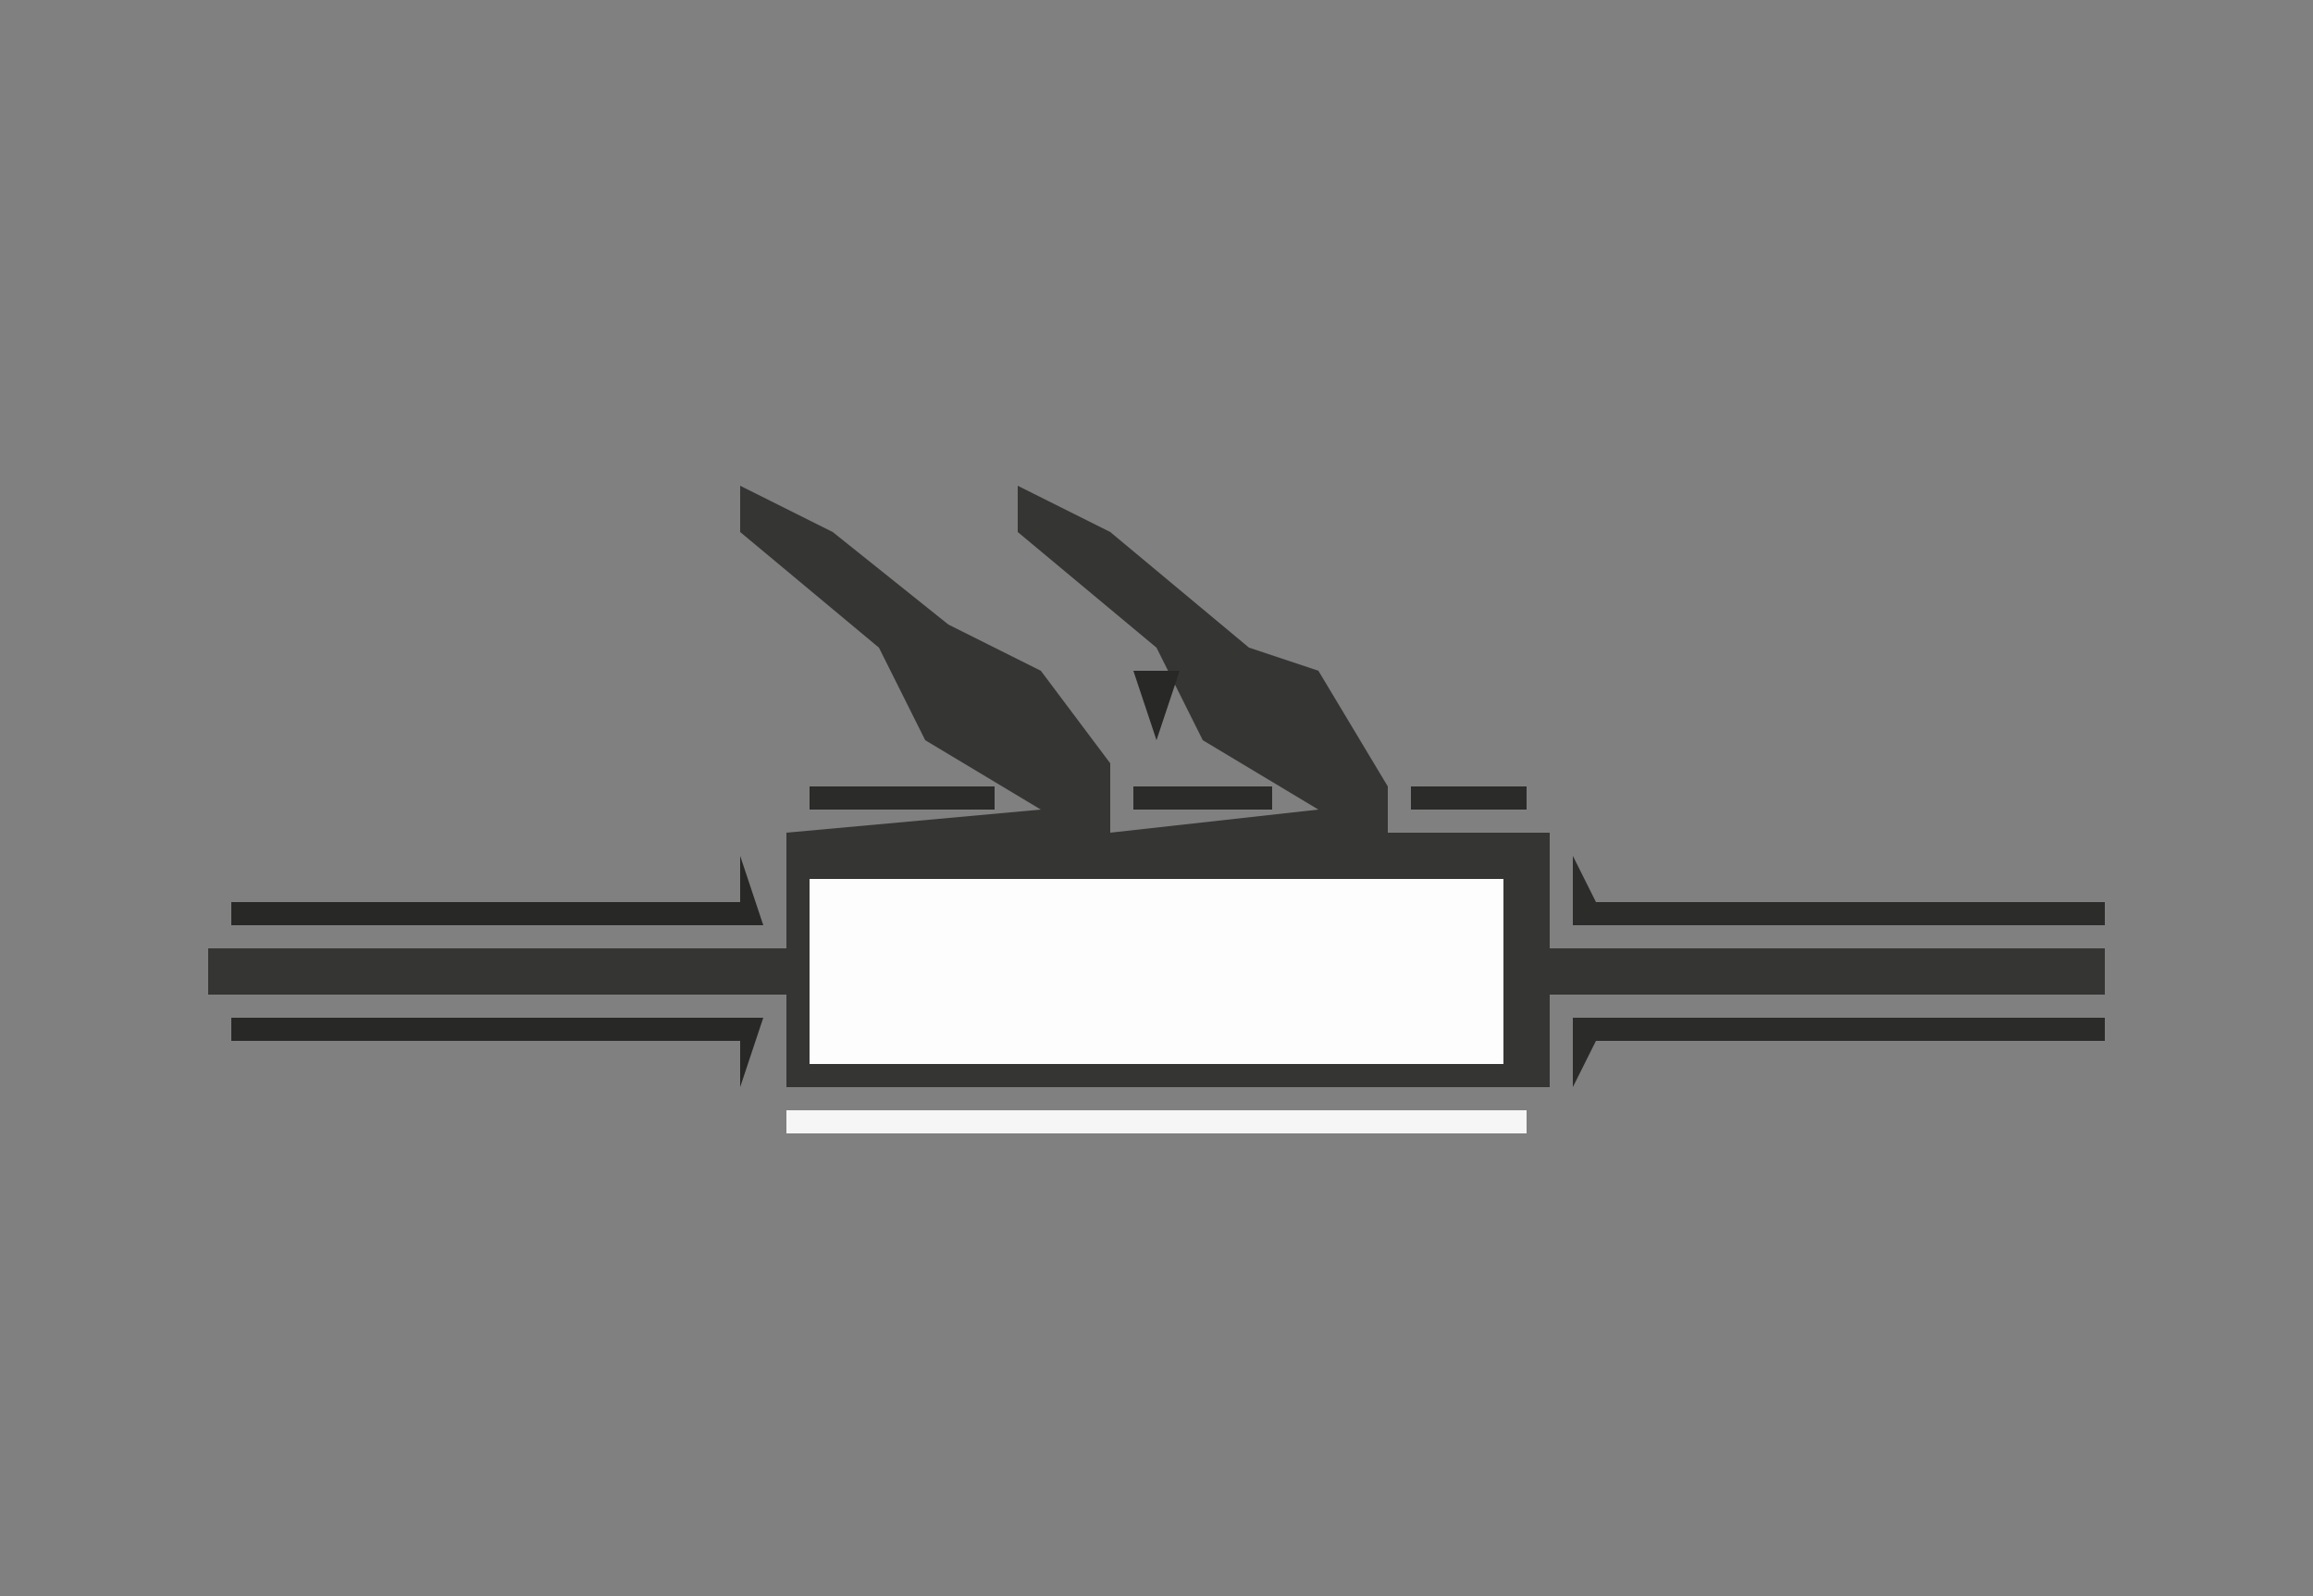 <?xml version="1.0" encoding="UTF-8"?>
<svg version="1.1" xmlns="http://www.w3.org/2000/svg" width="100" height="69">
<rect width="100%" height="100%" fill="#808080" stroke="none"/>
<path d="M0,0 L4,2 L9,6 L13,8 L16,12 L16,15 L25,14 L20,11 L18,7 L12,2 L12,0 L16,2 L22,7 L25,8 L28,13 L28,15 L35,15 L35,20 L59,20 L59,22 L35,22 L35,26 L2,26 L2,22 L-23,22 L-23,20 L2,20 L2,15 L13,14 L8,11 L6,7 L0,2 Z " fill="#353534" transform="translate(32,21)"/>
<path d="M0,0 L30,0 L30,8 L0,8 Z " fill="#FDFDFD" transform="translate(35,38)"/>
<path d="M0,0 L32,0 L32,1 L0,1 Z " fill="#F6F6F6" transform="translate(34,48)"/>
<path d="M0,0 L23,0 L23,1 L1,1 L0,3 Z " fill="#2B2B2A" transform="translate(68,44)"/>
<path d="M0,0 L23,0 L22,3 L22,1 L0,1 Z " fill="#282827" transform="translate(10,44)"/>
<path d="M0,0 L1,2 L23,2 L23,3 L0,3 Z " fill="#2C2C2B" transform="translate(68,37)"/>
<path d="M0,0 L1,3 L-22,3 L-22,2 L0,2 Z " fill="#282826" transform="translate(32,37)"/>
<path d="M0,0 L8,0 L8,1 L0,1 Z " fill="#2B2B2A" transform="translate(35,34)"/>
<path d="M0,0 L6,0 L6,1 L0,1 Z " fill="#2B2B2A" transform="translate(49,34)"/>
<path d="M0,0 L5,0 L5,1 L0,1 Z " fill="#2B2B2A" transform="translate(61,34)"/>
<path d="M0,0 L2,0 L1,3 Z " fill="#282827" transform="translate(49,29)"/>
<path d="M0,0 L3,1 Z " fill="#282826" transform="translate(53,26)"/>
<path d="M0,0 Z " fill="#272726" transform="translate(60,32)"/>
<path d="M0,0 Z " fill="#282826" transform="translate(58,29)"/>
<path d="M0,0 L2,1 Z " fill="#282827" transform="translate(36,28)"/>
<path d="M0,0 L2,1 Z " fill="#282827" transform="translate(50,24)"/>
<path d="M0,0 Z " fill="#282827" transform="translate(30,21)"/>
<path d="M0,0 L2,1 Z " fill="#282827" transform="translate(44,19)"/>
<path d="M0,0 L2,1 Z " fill="#282827" transform="translate(32,19)"/>
<path d="M0,0 Z " fill="#272727" transform="translate(7,41)"/>
<path d="M0,0 Z " fill="#282827" transform="translate(51,32)"/>
<path d="M0,0 Z " fill="#282827" transform="translate(48,32)"/>
<path d="M0,0 Z " fill="#272727" transform="translate(39,32)"/>
<path d="M0,0 Z " fill="#282827" transform="translate(59,31)"/>
<path d="M0,0 Z " fill="#282827" transform="translate(47,31)"/>
<path d="M0,0 Z " fill="#282827" transform="translate(38,31)"/>
<path d="M0,0 Z " fill="#282827" transform="translate(39,30)"/>
<path d="M0,0 Z " fill="#282827" transform="translate(46,29)"/>
<path d="M0,0 Z " fill="#282827" transform="translate(38,29)"/>
<path d="M0,0 Z " fill="#282827" transform="translate(57,28)"/>
<path d="M0,0 Z " fill="#272727" transform="translate(48,28)"/>
<path d="M0,0 Z " fill="#282827" transform="translate(45,28)"/>
<path d="M0,0 Z " fill="#282827" transform="translate(56,27)"/>
<path d="M0,0 Z " fill="#282827" transform="translate(47,27)"/>
<path d="M0,0 Z " fill="#282827" transform="translate(44,27)"/>
<path d="M0,0 Z " fill="#282827" transform="translate(35,27)"/>
<path d="M0,0 Z " fill="#282827" transform="translate(46,26)"/>
<path d="M0,0 Z " fill="#282827" transform="translate(43,26)"/>
<path d="M0,0 Z " fill="#282827" transform="translate(41,26)"/>
<path d="M0,0 Z " fill="#282827" transform="translate(34,26)"/>
<path d="M0,0 Z " fill="#282827" transform="translate(52,25)"/>
<path d="M0,0 Z " fill="#282827" transform="translate(45,25)"/>
<path d="M0,0 Z " fill="#282827" transform="translate(40,25)"/>
<path d="M0,0 Z " fill="#282827" transform="translate(33,25)"/>
<path d="M0,0 Z " fill="#282827" transform="translate(44,24)"/>
<path d="M0,0 Z " fill="#282827" transform="translate(39,24)"/>
<path d="M0,0 Z " fill="#282827" transform="translate(32,24)"/>
<path d="M0,0 Z " fill="#282827" transform="translate(49,23)"/>
<path d="M0,0 Z " fill="#282827" transform="translate(43,23)"/>
<path d="M0,0 Z " fill="#282827" transform="translate(37,23)"/>
<path d="M0,0 Z " fill="#282827" transform="translate(31,23)"/>
<path d="M0,0 Z " fill="#282827" transform="translate(48,22)"/>
<path d="M0,0 Z " fill="#282827" transform="translate(42,22)"/>
<path d="M0,0 Z " fill="#282827" transform="translate(36,22)"/>
<path d="M0,0 Z " fill="#282827" transform="translate(47,21)"/>
<path d="M0,0 Z " fill="#282827" transform="translate(35,21)"/>
<path d="M0,0 Z " fill="#282827" transform="translate(46,20)"/>
<path d="M0,0 Z " fill="#282827" transform="translate(34,20)"/>
<path d="M0,0 Z " fill="#282826" transform="translate(31,20)"/>
</svg>
